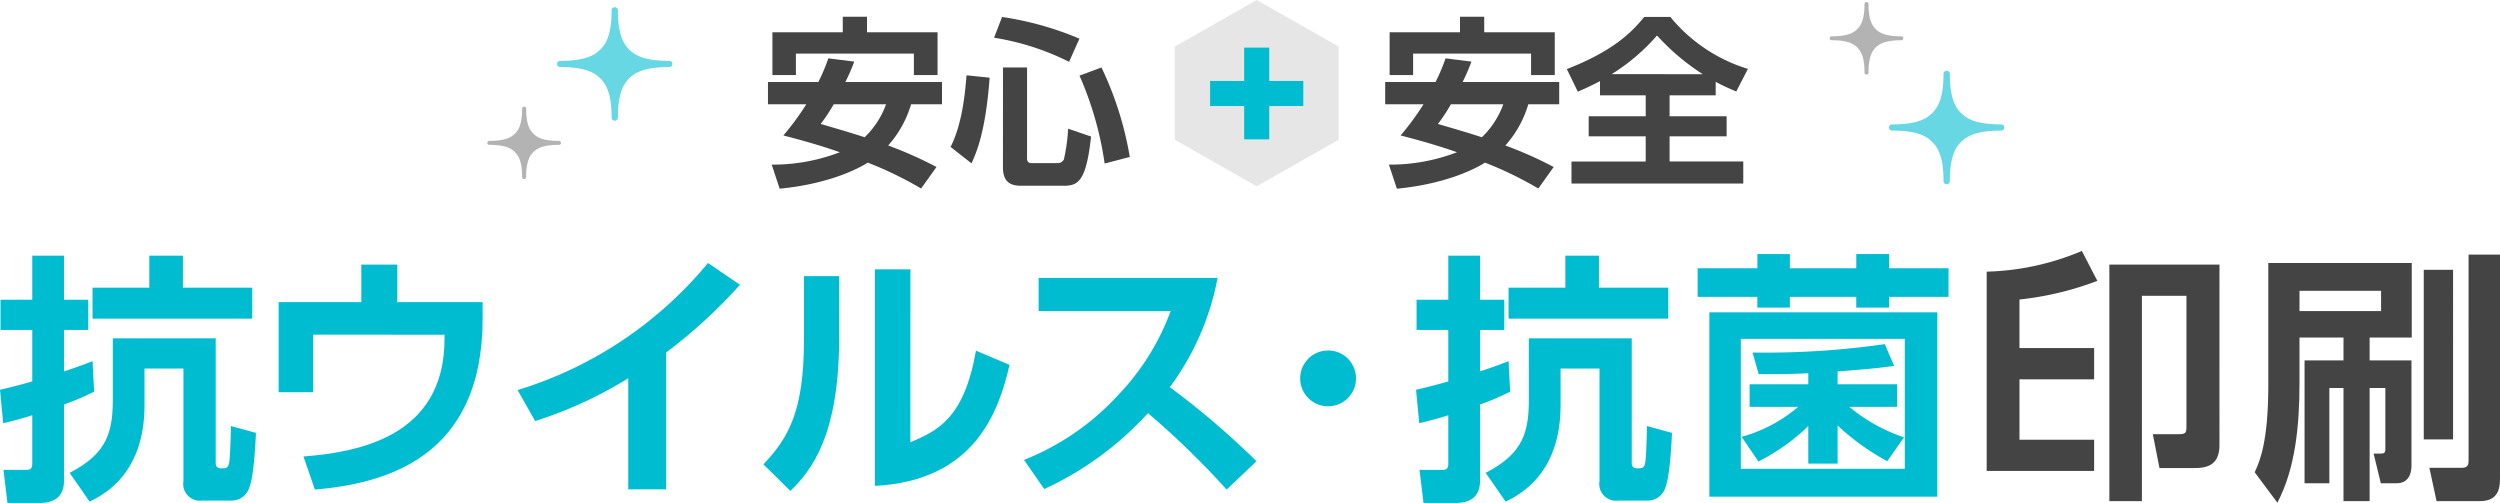 <svg xmlns="http://www.w3.org/2000/svg" viewBox="0 0 338 68"><defs><style>.a{fill:#00bcd1;}.b{fill:#444;}.c{fill:#e6e6e6;}.d{fill:none;stroke:#00bcd1;stroke-miterlimit:10;stroke-width:3.391px;}.e{fill:#b3b3b3;}.f{fill:#66d7e3;}</style></defs><path class="a" d="M0,52.7c1.153-.284,2.559-.6,4.362-1.136V44.609H.071V40.527H4.362V34.564H8.651v5.963h3.281v4.082H8.651v5.608c1.262-.425,2.307-.781,3.858-1.385l.216,4.118a35.368,35.368,0,0,1-4.074,1.739v10.33C8.651,66.972,7.534,68,5.371,68H1.009L.468,63.528H3.389c.684,0,.973-.106.973-.851V56.144c-1.947.6-2.957.853-3.93,1.066Zm29.163-6.957V62.57c0,.39.109.745.757.745s.937,0,1.082-.852c.107-.674.216-3.8.216-4.862l3.389.922c-.109,2.2-.325,5.928-.9,7.383A2.491,2.491,0,0,1,31.4,67.681H27.361a2.271,2.271,0,0,1-2.56-2.627V49.826H19.538v4.935c0,9.335-5.515,12.1-7.425,13.062l-2.7-3.9c5.192-2.663,5.84-5.644,5.84-10.117V45.745ZM20.187,34.564h4.542v4.33H34.1v4.188H12.509V38.894h7.678Z"/><path class="a" d="M65.252,40.846v2.236c0,18.849-13.194,22.292-22.675,23.109l-1.55-4.474c7.1-.567,19.07-2.52,19.07-15.866v-.6H42.325v7.773h-4.65V40.846H48.85V35.77h4.867v5.076Z"/><path class="a" d="M90.058,66.155H84.939V51.14a56.5,56.5,0,0,1-12.581,5.785l-2.379-4.188a53.635,53.635,0,0,0,25.739-17.18l4.326,2.946a69.378,69.378,0,0,1-9.986,9.158Z"/><path class="a" d="M113.457,45.567c0,13.2-3.677,18-6.6,20.8l-3.641-3.586c3.353-3.549,5.48-7.134,5.48-16.824V37.332h4.758ZM123.081,59.8c3.605-1.562,7.246-3.124,8.869-12.388l4.542,1.916c-1.478,6.39-4.722,15.654-18.2,16.365V36.41h4.794Z"/><path class="a" d="M164.614,37.581a35.942,35.942,0,0,1-6.453,14.766,110.1,110.1,0,0,1,11.717,10.01l-4.038,3.834a111.6,111.6,0,0,0-10.634-10.33,43.688,43.688,0,0,1-14.024,10.258l-2.739-3.939a34.461,34.461,0,0,0,12.761-8.8,32.566,32.566,0,0,0,7.066-11.323H140.425V37.581Z"/><path class="a" d="M183.328,51.1a3.772,3.772,0,1,1-3.772-3.714A3.759,3.759,0,0,1,183.328,51.1Z"/><path class="a" d="M191.449,52.7c1.153-.284,2.559-.6,4.361-1.136V44.609h-4.29V40.527h4.29V34.564h4.29v5.963h3.28v4.082H200.1v5.608c1.262-.425,2.307-.781,3.857-1.385l.216,4.118a35.333,35.333,0,0,1-4.073,1.739v10.33c0,1.953-1.118,2.981-3.28,2.981h-4.362l-.541-4.472h2.92c.685,0,.973-.106.973-.851V56.144c-1.947.6-2.956.853-3.929,1.066Zm29.163-6.957V62.57c0,.39.108.745.757.745s.936,0,1.081-.852c.108-.674.216-3.8.216-4.862l3.389.922c-.108,2.2-.325,5.928-.9,7.383a2.489,2.489,0,0,1-2.307,1.775h-4.037a2.27,2.27,0,0,1-2.559-2.627V49.826h-5.263v4.935c0,9.335-5.516,12.1-7.426,13.062l-2.7-3.9c5.191-2.663,5.84-5.644,5.84-10.117V45.745Zm-8.977-11.181h4.542v4.33h9.373v4.188H203.957V38.894h7.678Z"/><path class="a" d="M241.993,34.351v1.916h8.976V34.351H255.4v1.916h8.039v3.87H255.4v1.455h-4.434V40.137h-8.976v1.455h-4.4V40.137H229.52v-3.87H237.6V34.351Zm19.935,7.88V67.149H231.106V42.231Zm-4.4,3.584H235.36V63.386h22.17Zm-2.379,16.542a32.488,32.488,0,0,1-6.706-4.828v5.148h-3.964V57.6a27.327,27.327,0,0,1-6.742,4.791l-2.271-3.336a19.691,19.691,0,0,0,7.642-4.047h-6.561V51.956h7.932v-1.49c-2.488.107-3.894.141-6.706.107l-.829-2.912a112.815,112.815,0,0,0,17.88-1.135l1.262,2.946c-2.091.284-3.461.425-7.643.745v1.739h8.04v3.053h-6.453a22.874,22.874,0,0,0,7.39,4.118Z"/><path class="b" d="M268.6,36.728a35.24,35.24,0,0,0,12.87-2.8l2.091,4.046a42.2,42.2,0,0,1-10.527,2.52v6.567h10.093v4.224H273.035v8.164h10.093V63.67H268.6Zm31.47,23.463c0,3.088-2.235,3.088-3.64,3.088h-4.47l-.9-4.579h3.5c.973,0,1.046-.213,1.046-1.064V39.994h-6.021V67.752h-4.4V35.77h14.888Z"/><path class="b" d="M306.674,35.557h19.394V45.638h-5.695v3.088h5.659v14.2c0,.39,0,2.413-2.018,2.413h-2.128l-.973-4.011h.865c.541,0,.722-.071.722-.674v-8.2h-2.127v15.3H316.84v-15.3h-1.911V65.338h-3.353V48.726h5.264V45.638h-5.948v6.141c0,5.679-.541,11.536-2.992,16.186l-3.065-4.117c.649-1.42,1.839-3.976,1.839-11.82Zm4.218,3.763v2.733h11.031V39.32Zm16.8,20.091V36.48h3.966V59.411Zm6.057-24.989H338V64.486c0,1.172,0,3.266-2.7,3.266h-5.876l-.974-4.508h4.434c.829,0,.866-.533.866-.994Z"/><polygon class="c" points="180.983 18.892 180.983 6.297 169.906 0 158.829 6.297 158.829 18.892 169.906 25.19 180.983 18.892"/><line class="d" x1="163.607" y1="12.64" x2="176.205" y2="12.64"/><line class="d" x1="169.906" y1="6.437" x2="169.906" y2="18.842"/><path class="b" d="M115.493,8.329a25.517,25.517,0,0,1-1.2,2.76h13.066V14.1h-4.18a14.489,14.489,0,0,1-3.1,5.57,52.946,52.946,0,0,1,6.533,2.908l-2.077,2.909a49.946,49.946,0,0,0-7.209-3.5c-.851.542-4.781,2.834-11.915,3.525l-1.076-3.253a25.3,25.3,0,0,0,9.211-1.677c-1.352-.468-3.429-1.183-7.634-2.267a36.5,36.5,0,0,0,3.1-4.215h-5.182V11.089h6.808a24.826,24.826,0,0,0,1.352-3.2ZM104.429,4.361h9.512V2.266h3.278V4.361h9.538v5.791h-3.2V7.244H107.607v2.908h-3.178Zm8.286,9.735a23.168,23.168,0,0,1-1.753,2.662c2,.592,4.23,1.232,5.933,1.8a11.59,11.59,0,0,0,2.9-4.462Z"/><path class="b" d="M133.8,10.5c-.55,7.444-1.828,10.2-2.452,11.585l-2.83-2.219c1.353-2.661,1.9-6.235,2.154-9.685Zm1.678-8.206a42.836,42.836,0,0,1,10.462,2.932l-1.4,3.131A34.8,34.8,0,0,0,134.4,5.1Zm.125,6.826h3.254V21.343c0,.27,0,.714.65.714h3.429a.961.961,0,0,0,.9-.493,24.522,24.522,0,0,0,.576-4.165l3.1,1.059c-.651,6.014-1.727,6.656-3.679,6.656h-5.808c-1.5,0-2.427-.593-2.427-2.49Zm13.315,0a45.416,45.416,0,0,1,3.83,12.1l-3.4.887a45.422,45.422,0,0,0-3.4-11.879Z"/><path class="b" d="M198.94,8.329a25.252,25.252,0,0,1-1.2,2.76h13.066V14.1h-4.18a14.489,14.489,0,0,1-3.1,5.57,52.946,52.946,0,0,1,6.533,2.908l-2.077,2.909a50,50,0,0,0-7.209-3.5c-.851.542-4.782,2.834-11.915,3.525l-1.076-3.253a25.3,25.3,0,0,0,9.211-1.677c-1.352-.468-3.429-1.183-7.634-2.267a36.625,36.625,0,0,0,3.1-4.215h-5.182V11.089h6.808a24.826,24.826,0,0,0,1.352-3.2ZM187.877,4.361h9.512V2.266h3.278V4.361h9.538v5.791H207V7.244H191.055v2.908h-3.178Zm8.286,9.735a23.168,23.168,0,0,1-1.753,2.662c2,.592,4.23,1.232,5.932,1.8a11.584,11.584,0,0,0,2.9-4.462Z"/><path class="b" d="M216.318,10.966c-1.351.715-2.2,1.085-3,1.429L211.838,9.34c6.332-2.466,8.811-5.029,10.463-7.049h3.528a21.834,21.834,0,0,0,10.488,7.024l-1.576,3.056c-.726-.32-1.6-.665-2.779-1.307v1.824h-6.233v2.834h7.71v2.712h-7.71v3.4h9.962v2.981H212.463V21.836H222.5v-3.4h-7.709V15.722H222.5V12.888h-6.182Zm13.892-.937A30.714,30.714,0,0,1,224.028,4.8a26.962,26.962,0,0,1-6.133,5.225Z"/><path class="e" d="M75.519,19.049c-2.208,0-2.972-.545-3.4-.966s-.983-1.174-.983-3.348a.275.275,0,1,0-.544,0c0,2.174-.555,2.924-.983,3.348s-1.193.966-3.4.966c-.084,0-.321.01-.321.27s.237.266.321.266c2.207,0,2.97.547,3.4.969s.983,1.174.983,3.348a.275.275,0,1,0,.544,0c0-2.174.555-2.926.983-3.348s1.192-.969,3.4-.969c.084,0,.321-.007.321-.267S75.6,19.049,75.519,19.049Z"/><path class="f" d="M90.407,8.227c-3.459,0-4.656-.854-5.327-1.515s-1.54-1.839-1.54-5.245a.431.431,0,1,0-.853,0c0,3.406-.869,4.582-1.54,5.245s-1.87,1.515-5.327,1.515c-.132,0-.5.015-.5.422s.37.418.5.418c3.457,0,4.654.857,5.327,1.518s1.54,1.839,1.54,5.245a.431.431,0,1,0,.853,0c0-3.406.869-4.584,1.54-5.245s1.868-1.518,5.327-1.518c.132,0,.5-.013.5-.42S90.539,8.227,90.407,8.227Z"/><path class="e" d="M252.625,9.758c0-2.173.554-2.925.982-3.347s1.192-.968,3.4-.968c.084,0,.321-.008.321-.268s-.237-.268-.321-.268c-2.208,0-2.97-.546-3.4-.967s-.982-1.176-.982-3.349a.275.275,0,1,0-.544,0c0,2.173-.556,2.925-.984,3.349s-1.193.967-3.4.967c-.085,0-.321.011-.321.268s.236.268.321.268c2.207,0,2.971.546,3.4.968s.984,1.174.984,3.347c0,.083.008.317.271.317A.273.273,0,0,0,252.625,9.758Z"/><path class="f" d="M263.616,24.418c0-3.406.868-4.584,1.539-5.245s1.868-1.517,5.326-1.517c.133,0,.5-.013.5-.419s-.37-.42-.5-.42c-3.458,0-4.653-.856-5.326-1.516s-1.539-1.842-1.539-5.246a.431.431,0,1,0-.853,0c0,3.4-.87,4.582-1.542,5.246s-1.868,1.516-5.326,1.516c-.133,0-.5.017-.5.42s.371.419.5.419c3.458,0,4.655.856,5.326,1.517s1.542,1.839,1.542,5.245a.431.431,0,1,0,.853,0Z"/></svg>